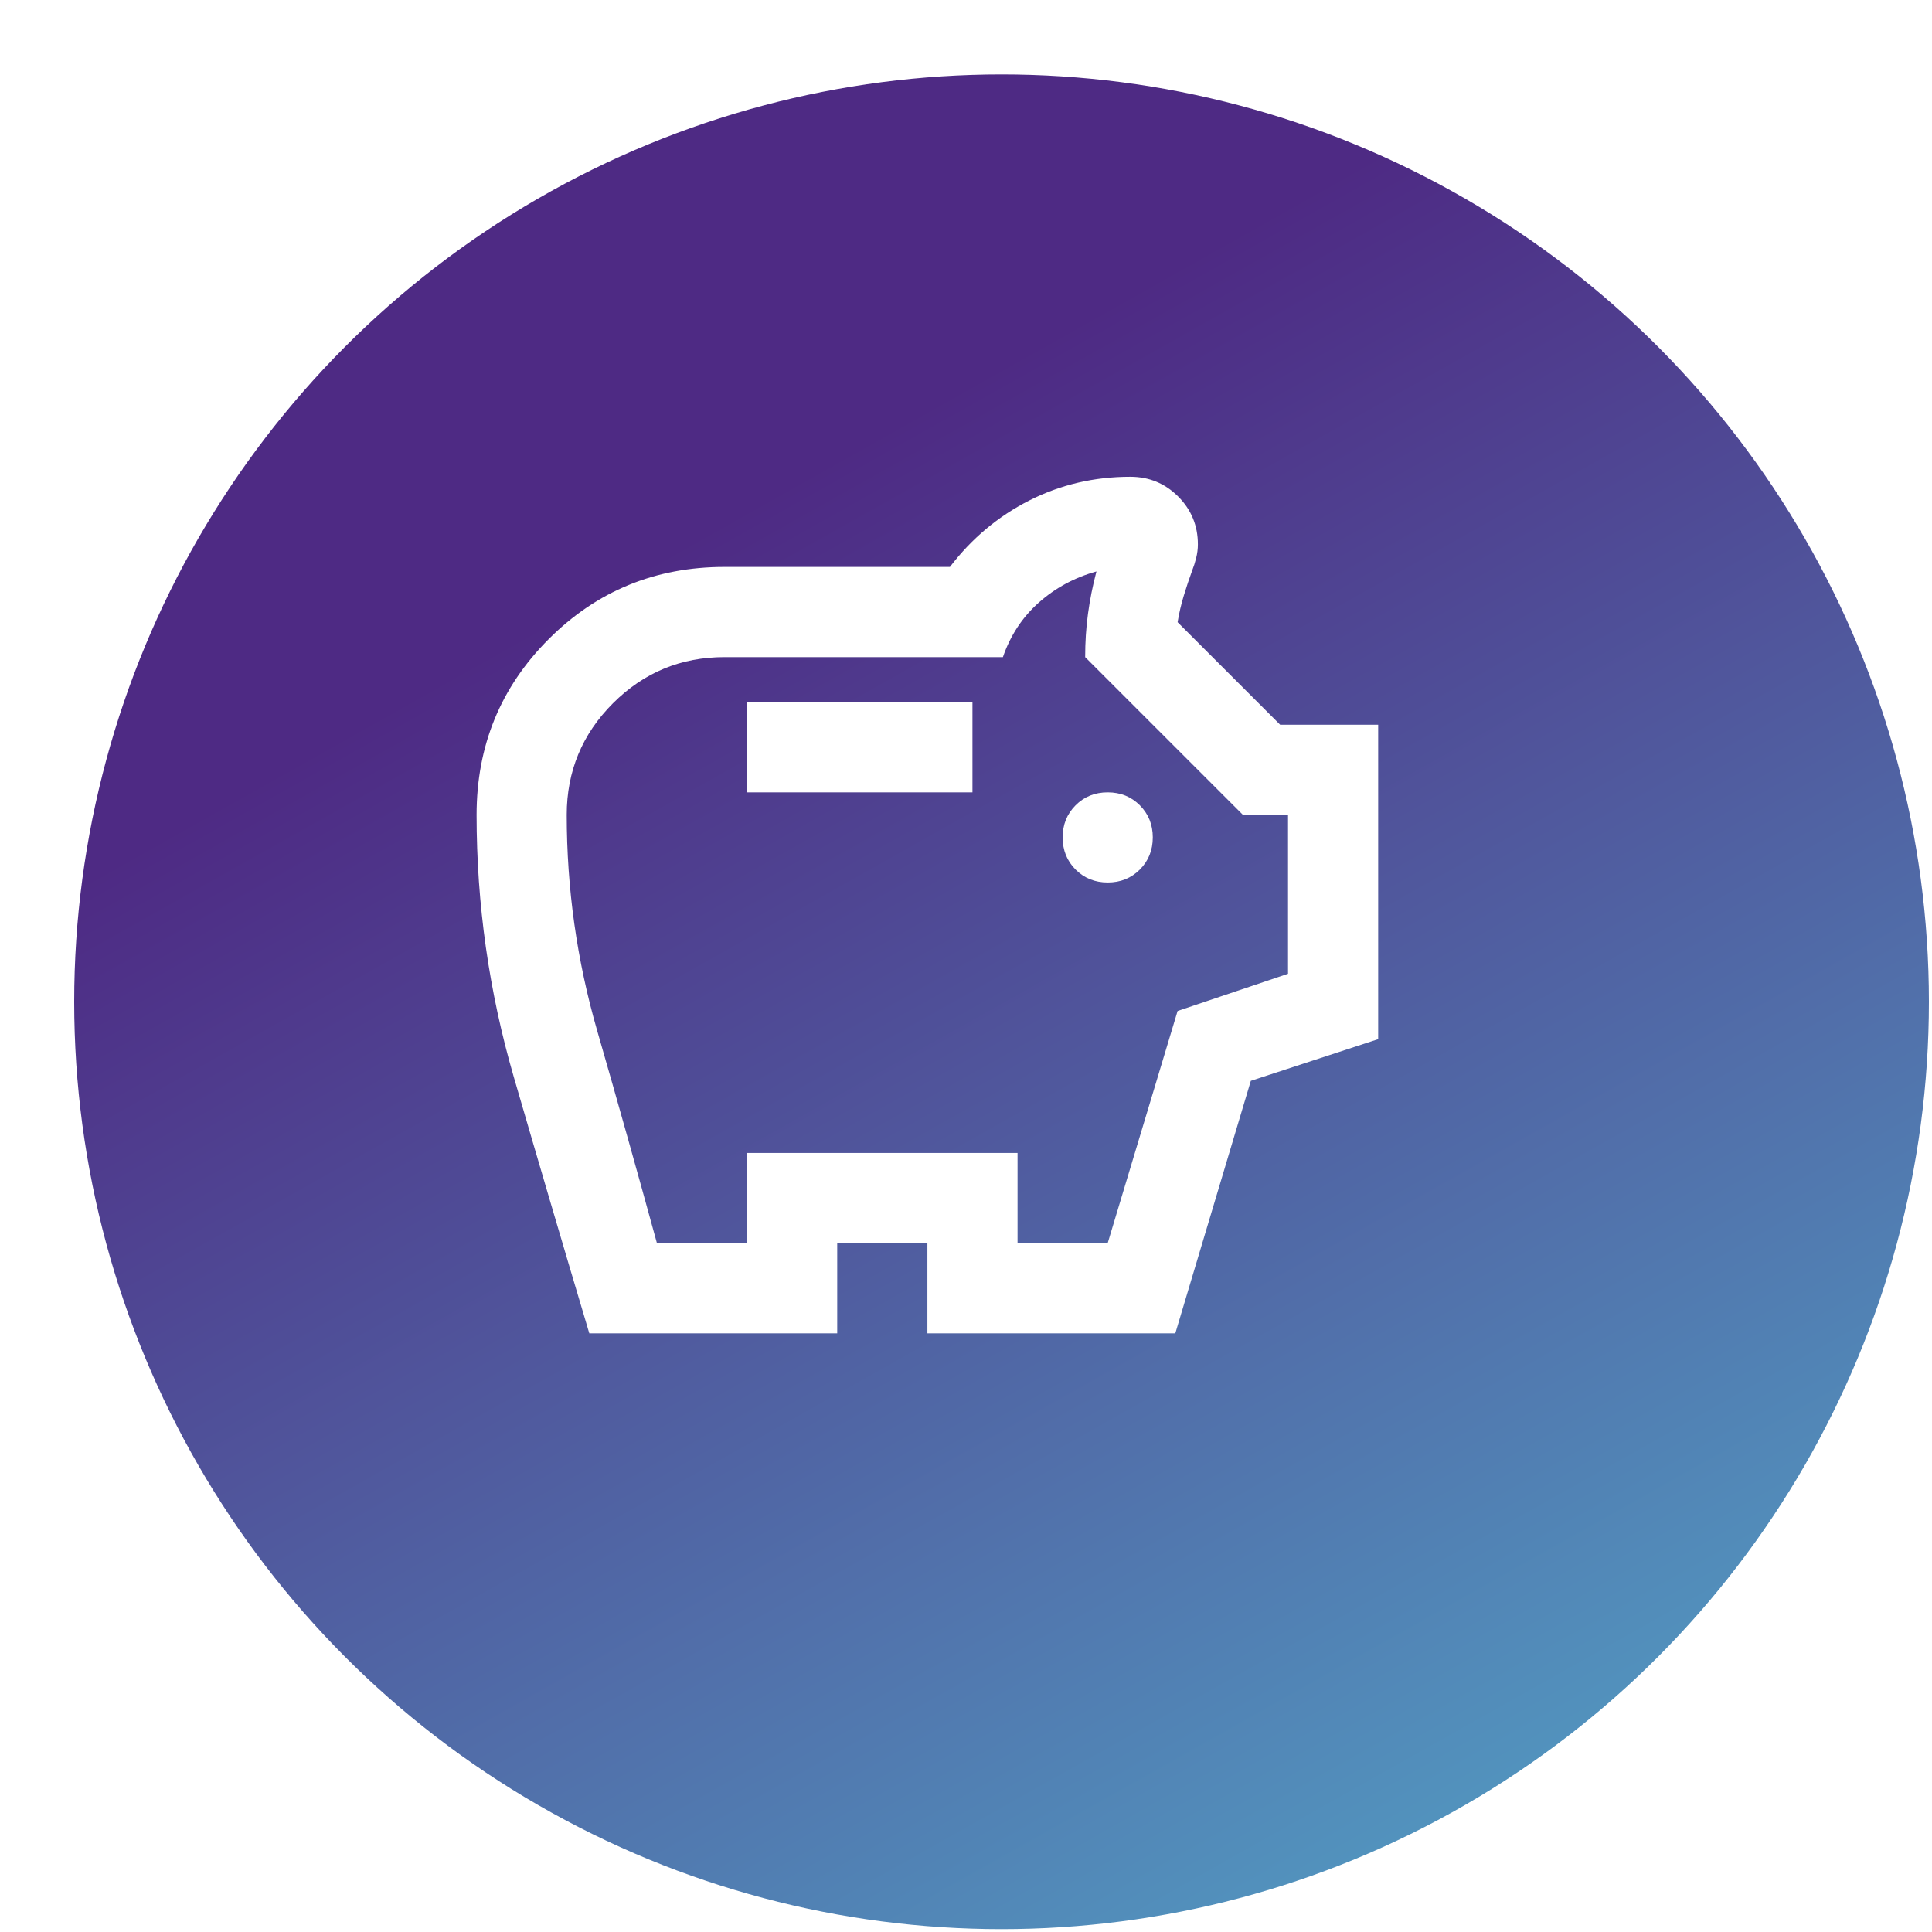 <svg width="50" height="50" viewBox="0 0 50 50" fill="none" xmlns="http://www.w3.org/2000/svg">
<g filter="url(#filter0_d_6522_1484)">
<circle cx="24" cy="24.006" r="24" fill="url(#paint0_linear_6522_1484)"/>
</g>
<mask id="mask0_6522_1484" style="mask-type:alpha" maskUnits="userSpaceOnUse" x="10" y="10" width="28" height="29">
<rect x="10" y="10.006" width="28" height="28" fill="#D9D9D9"/>
</mask>
<g mask="url(#mask0_6522_1484)">
<path d="M28.667 22.839C28.998 22.839 29.275 22.727 29.499 22.504C29.722 22.28 29.834 22.003 29.834 21.672C29.834 21.342 29.722 21.065 29.499 20.841C29.275 20.617 28.998 20.506 28.667 20.506C28.337 20.506 28.06 20.617 27.836 20.841C27.613 21.065 27.501 21.342 27.501 21.672C27.501 22.003 27.613 22.28 27.836 22.504C28.06 22.727 28.337 22.839 28.667 22.839ZM19.334 20.506H25.167V18.172H19.334V20.506ZM15.251 34.506C14.589 32.289 13.938 30.077 13.296 27.87C12.655 25.663 12.334 23.403 12.334 21.089C12.334 19.3 12.956 17.784 14.201 16.539C15.445 15.295 16.962 14.672 18.751 14.672H24.584C25.148 13.934 25.833 13.36 26.64 12.951C27.447 12.543 28.317 12.339 29.251 12.339C29.737 12.339 30.15 12.509 30.49 12.849C30.831 13.19 31.001 13.603 31.001 14.089C31.001 14.206 30.986 14.322 30.957 14.439C30.928 14.556 30.894 14.663 30.855 14.76C30.777 14.974 30.704 15.193 30.636 15.416C30.568 15.64 30.515 15.868 30.476 16.102L33.13 18.756H35.667V26.893L32.371 27.972L30.417 34.506H24.001V32.172H21.667V34.506H15.251ZM17.001 32.172H19.334V29.839H26.334V32.172H28.667L30.476 26.164L33.334 25.201V21.089H32.167L28.084 17.006C28.084 16.617 28.108 16.242 28.157 15.883C28.206 15.523 28.278 15.159 28.376 14.789C27.812 14.945 27.316 15.212 26.888 15.591C26.46 15.97 26.149 16.442 25.955 17.006H18.751C17.623 17.006 16.66 17.404 15.863 18.201C15.066 18.999 14.667 19.961 14.667 21.089C14.667 22.995 14.93 24.856 15.455 26.674C15.98 28.492 16.495 30.325 17.001 32.172Z" fill="white"/>
</g>
<defs>
<filter id="filter0_d_6522_1484" x="0" y="0.006" width="49.92" height="49.92" filterUnits="userSpaceOnUse" color-interpolation-filters="sRGB">
<feFlood flood-opacity="0" result="BackgroundImageFix"/>
<feColorMatrix in="SourceAlpha" type="matrix" values="0 0 0 0 0 0 0 0 0 0 0 0 0 0 0 0 0 0 127 0" result="hardAlpha"/>
<feOffset dx="1.92" dy="1.92"/>
<feComposite in2="hardAlpha" operator="out"/>
<feColorMatrix type="matrix" values="0 0 0 0 0.329 0 0 0 0 0.78 0 0 0 0 0.855 0 0 0 1 0"/>
<feBlend mode="normal" in2="BackgroundImageFix" result="effect1_dropShadow_6522_1484"/>
<feBlend mode="normal" in="SourceGraphic" in2="effect1_dropShadow_6522_1484" result="shape"/>
</filter>
<linearGradient id="paint0_linear_6522_1484" x1="16.8" y1="11.526" x2="45.12" y2="61.926" gradientUnits="userSpaceOnUse">
<stop stop-color="#4E2A84"/>
<stop offset="1" stop-color="#54C7DA"/>
</linearGradient>
</defs>
</svg>
